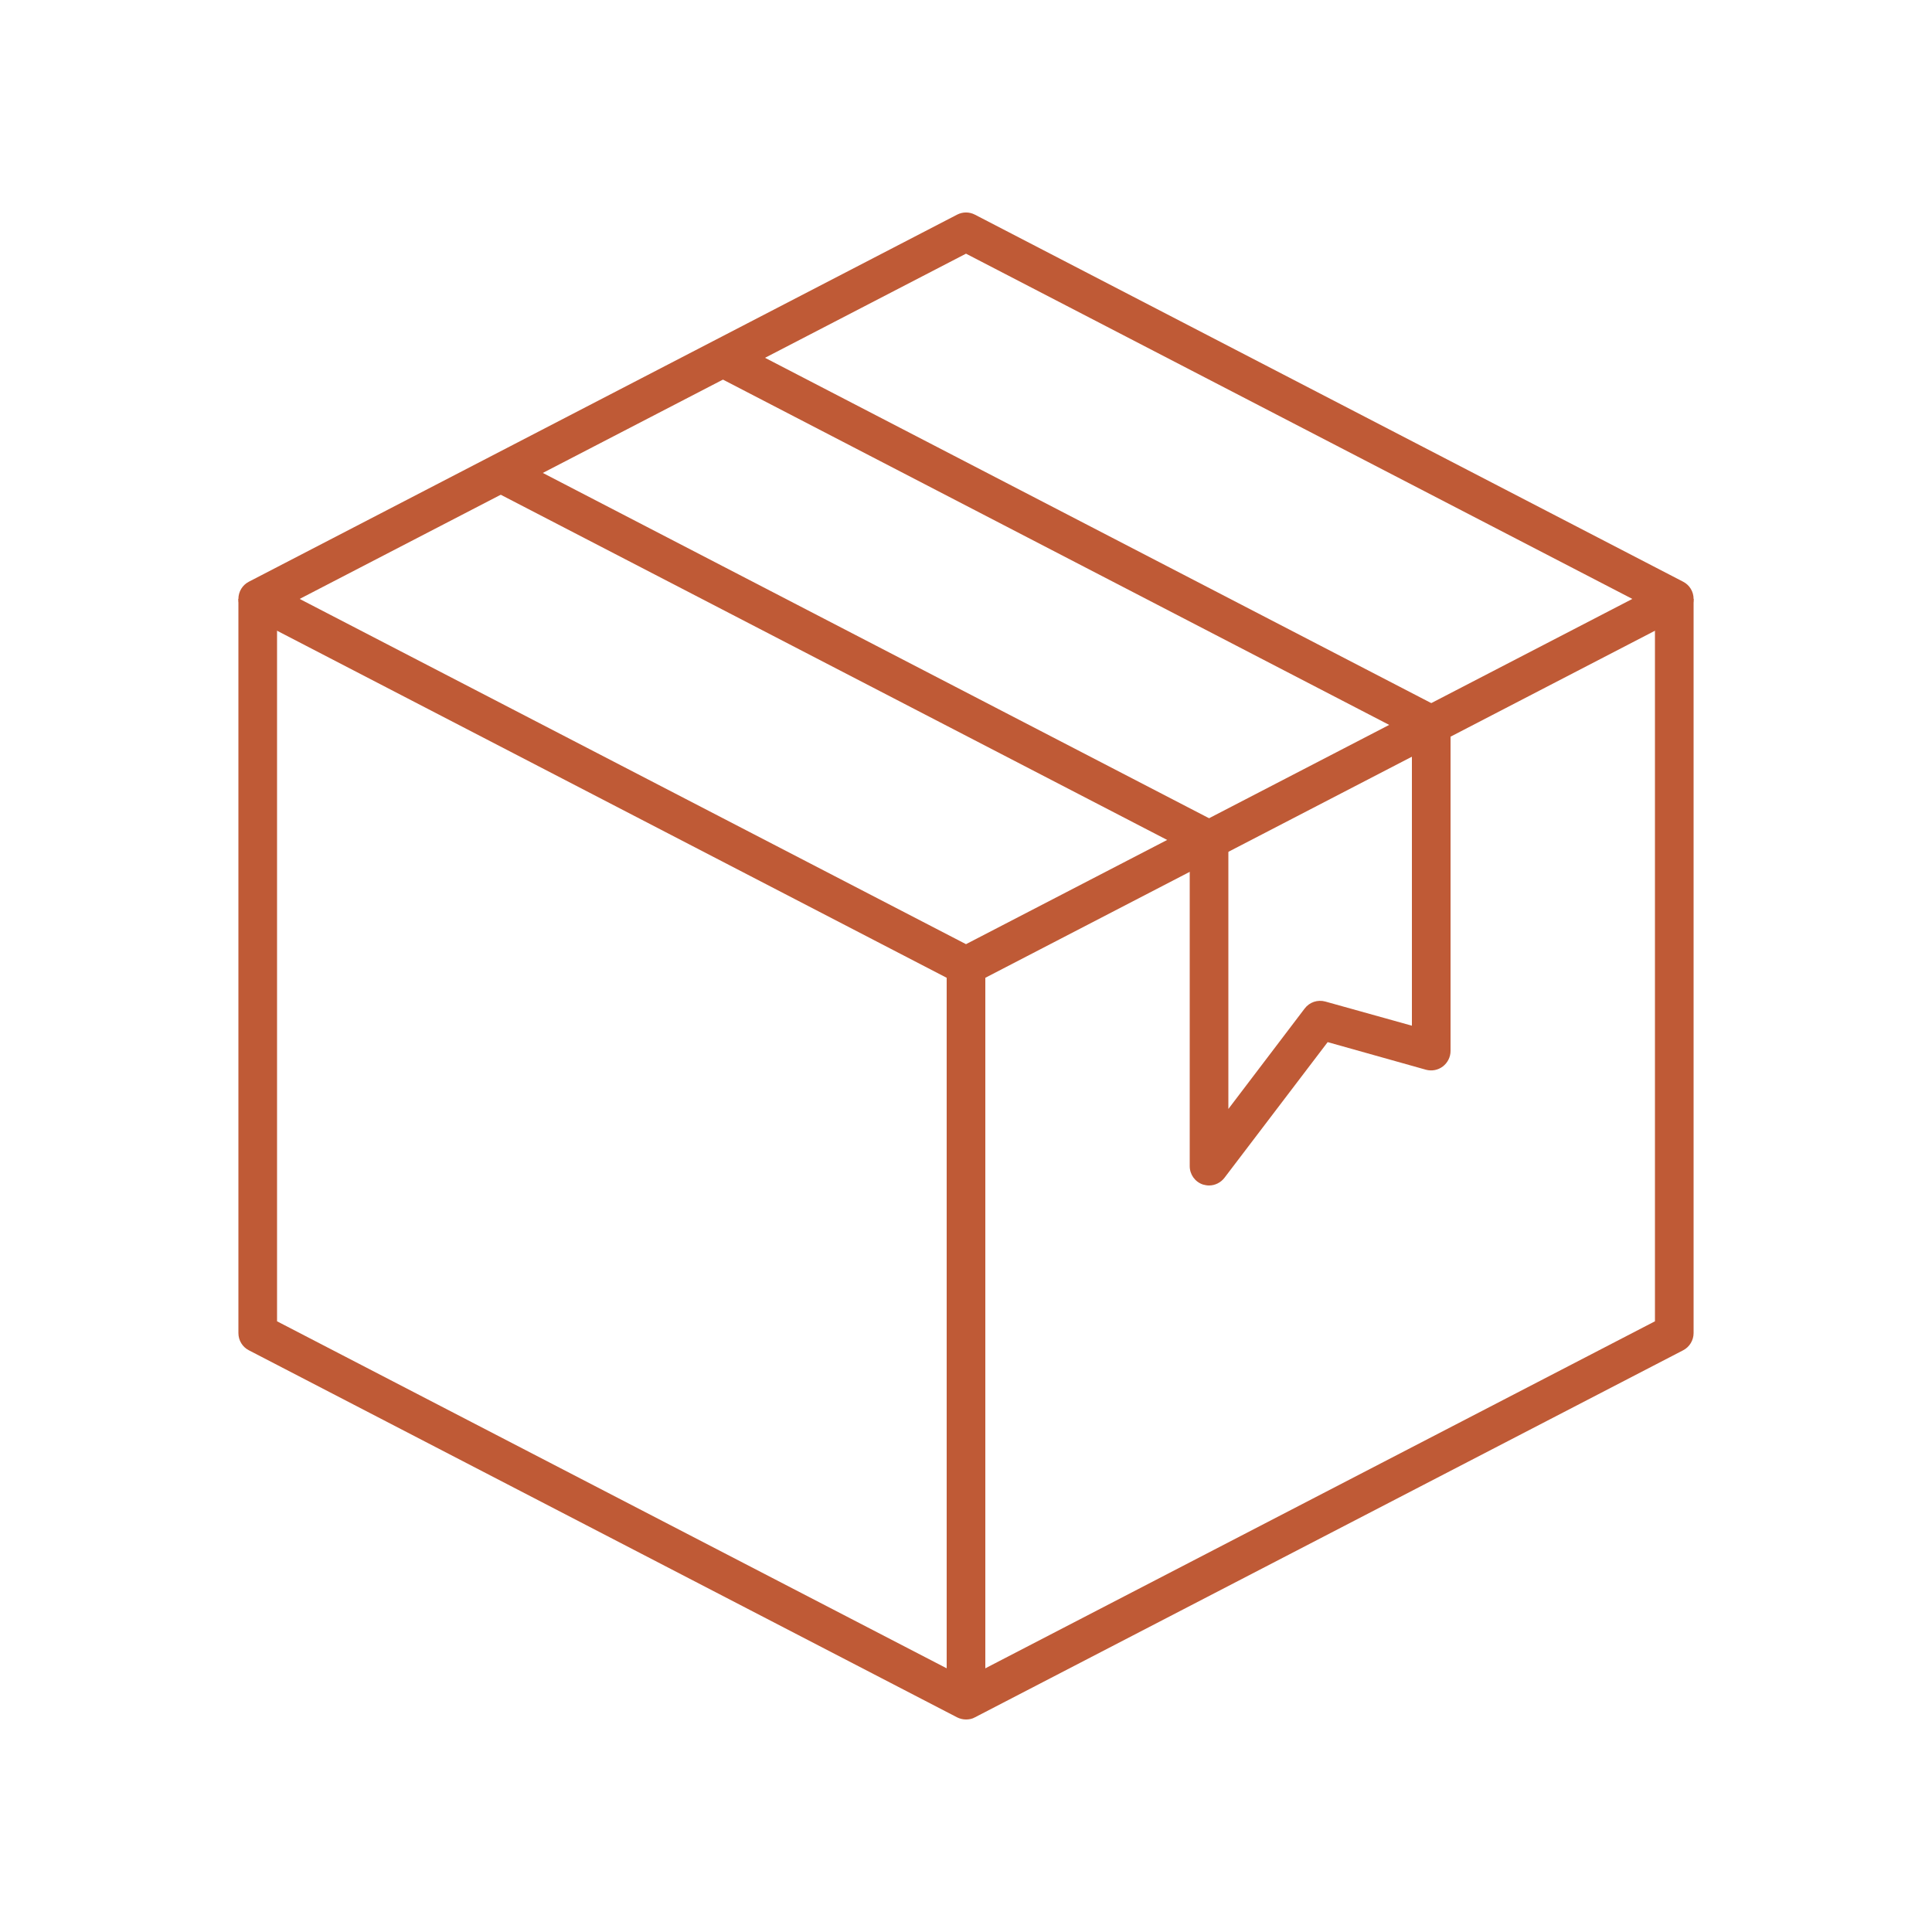 <?xml version="1.0" encoding="UTF-8"?>
<svg xmlns="http://www.w3.org/2000/svg" id="uuid-c46de2d4-6523-4e73-8500-57f43faae7d0" width="100" height="100" viewBox="0 0 100 100">
  <defs>
    <style>.uuid-4d98108d-6a16-485b-92f1-da0b12ad901e{fill:#bf5a36;}</style>
  </defs>
  <path class="uuid-4d98108d-6a16-485b-92f1-da0b12ad901e" d="M50,51c-.16,0-.32-.04-.46-.11L12.88,31.89c-.33-.17-.54-.51-.54-.89s.21-.72.54-.89L49.54,11.11c.29-.15.63-.15.92,0l36.66,19c.33.17.54.51.54.89s-.21.72-.54.89l-36.66,19c-.14.08-.3.11-.46.11ZM15.51,31l34.49,17.87,34.49-17.87L50,13.13,15.51,31Z"></path>
  <path class="uuid-4d98108d-6a16-485b-92f1-da0b12ad901e" d="M62.58,61.36c-.11,0-.21-.02-.32-.05-.41-.14-.68-.52-.68-.95v-16.28L25.46,25.37l.92-1.78,36.66,19c.33.17.54.51.54.89v13.92l3.95-5.2c.25-.33.67-.47,1.07-.36l4.48,1.25v-14.96l-36.12-18.72.92-1.78,36.66,19c.33.17.54.51.54.89v16.88c0,.31-.15.61-.4.8-.25.19-.57.25-.87.17l-5.09-1.43-5.34,7.02c-.19.25-.49.4-.8.4Z"></path>
  <path class="uuid-4d98108d-6a16-485b-92f1-da0b12ad901e" d="M50,89c-.16,0-.32-.04-.46-.11l-36.66-19c-.33-.17-.54-.51-.54-.89V31h2v37.39l35.66,18.48,35.66-18.48V31h2v38c0,.37-.21.72-.54.89l-36.66,19c-.14.08-.3.11-.46.11Z"></path>
  <rect class="uuid-4d98108d-6a16-485b-92f1-da0b12ad901e" x="49" y="50" width="2" height="37.68"></rect>
</svg>
